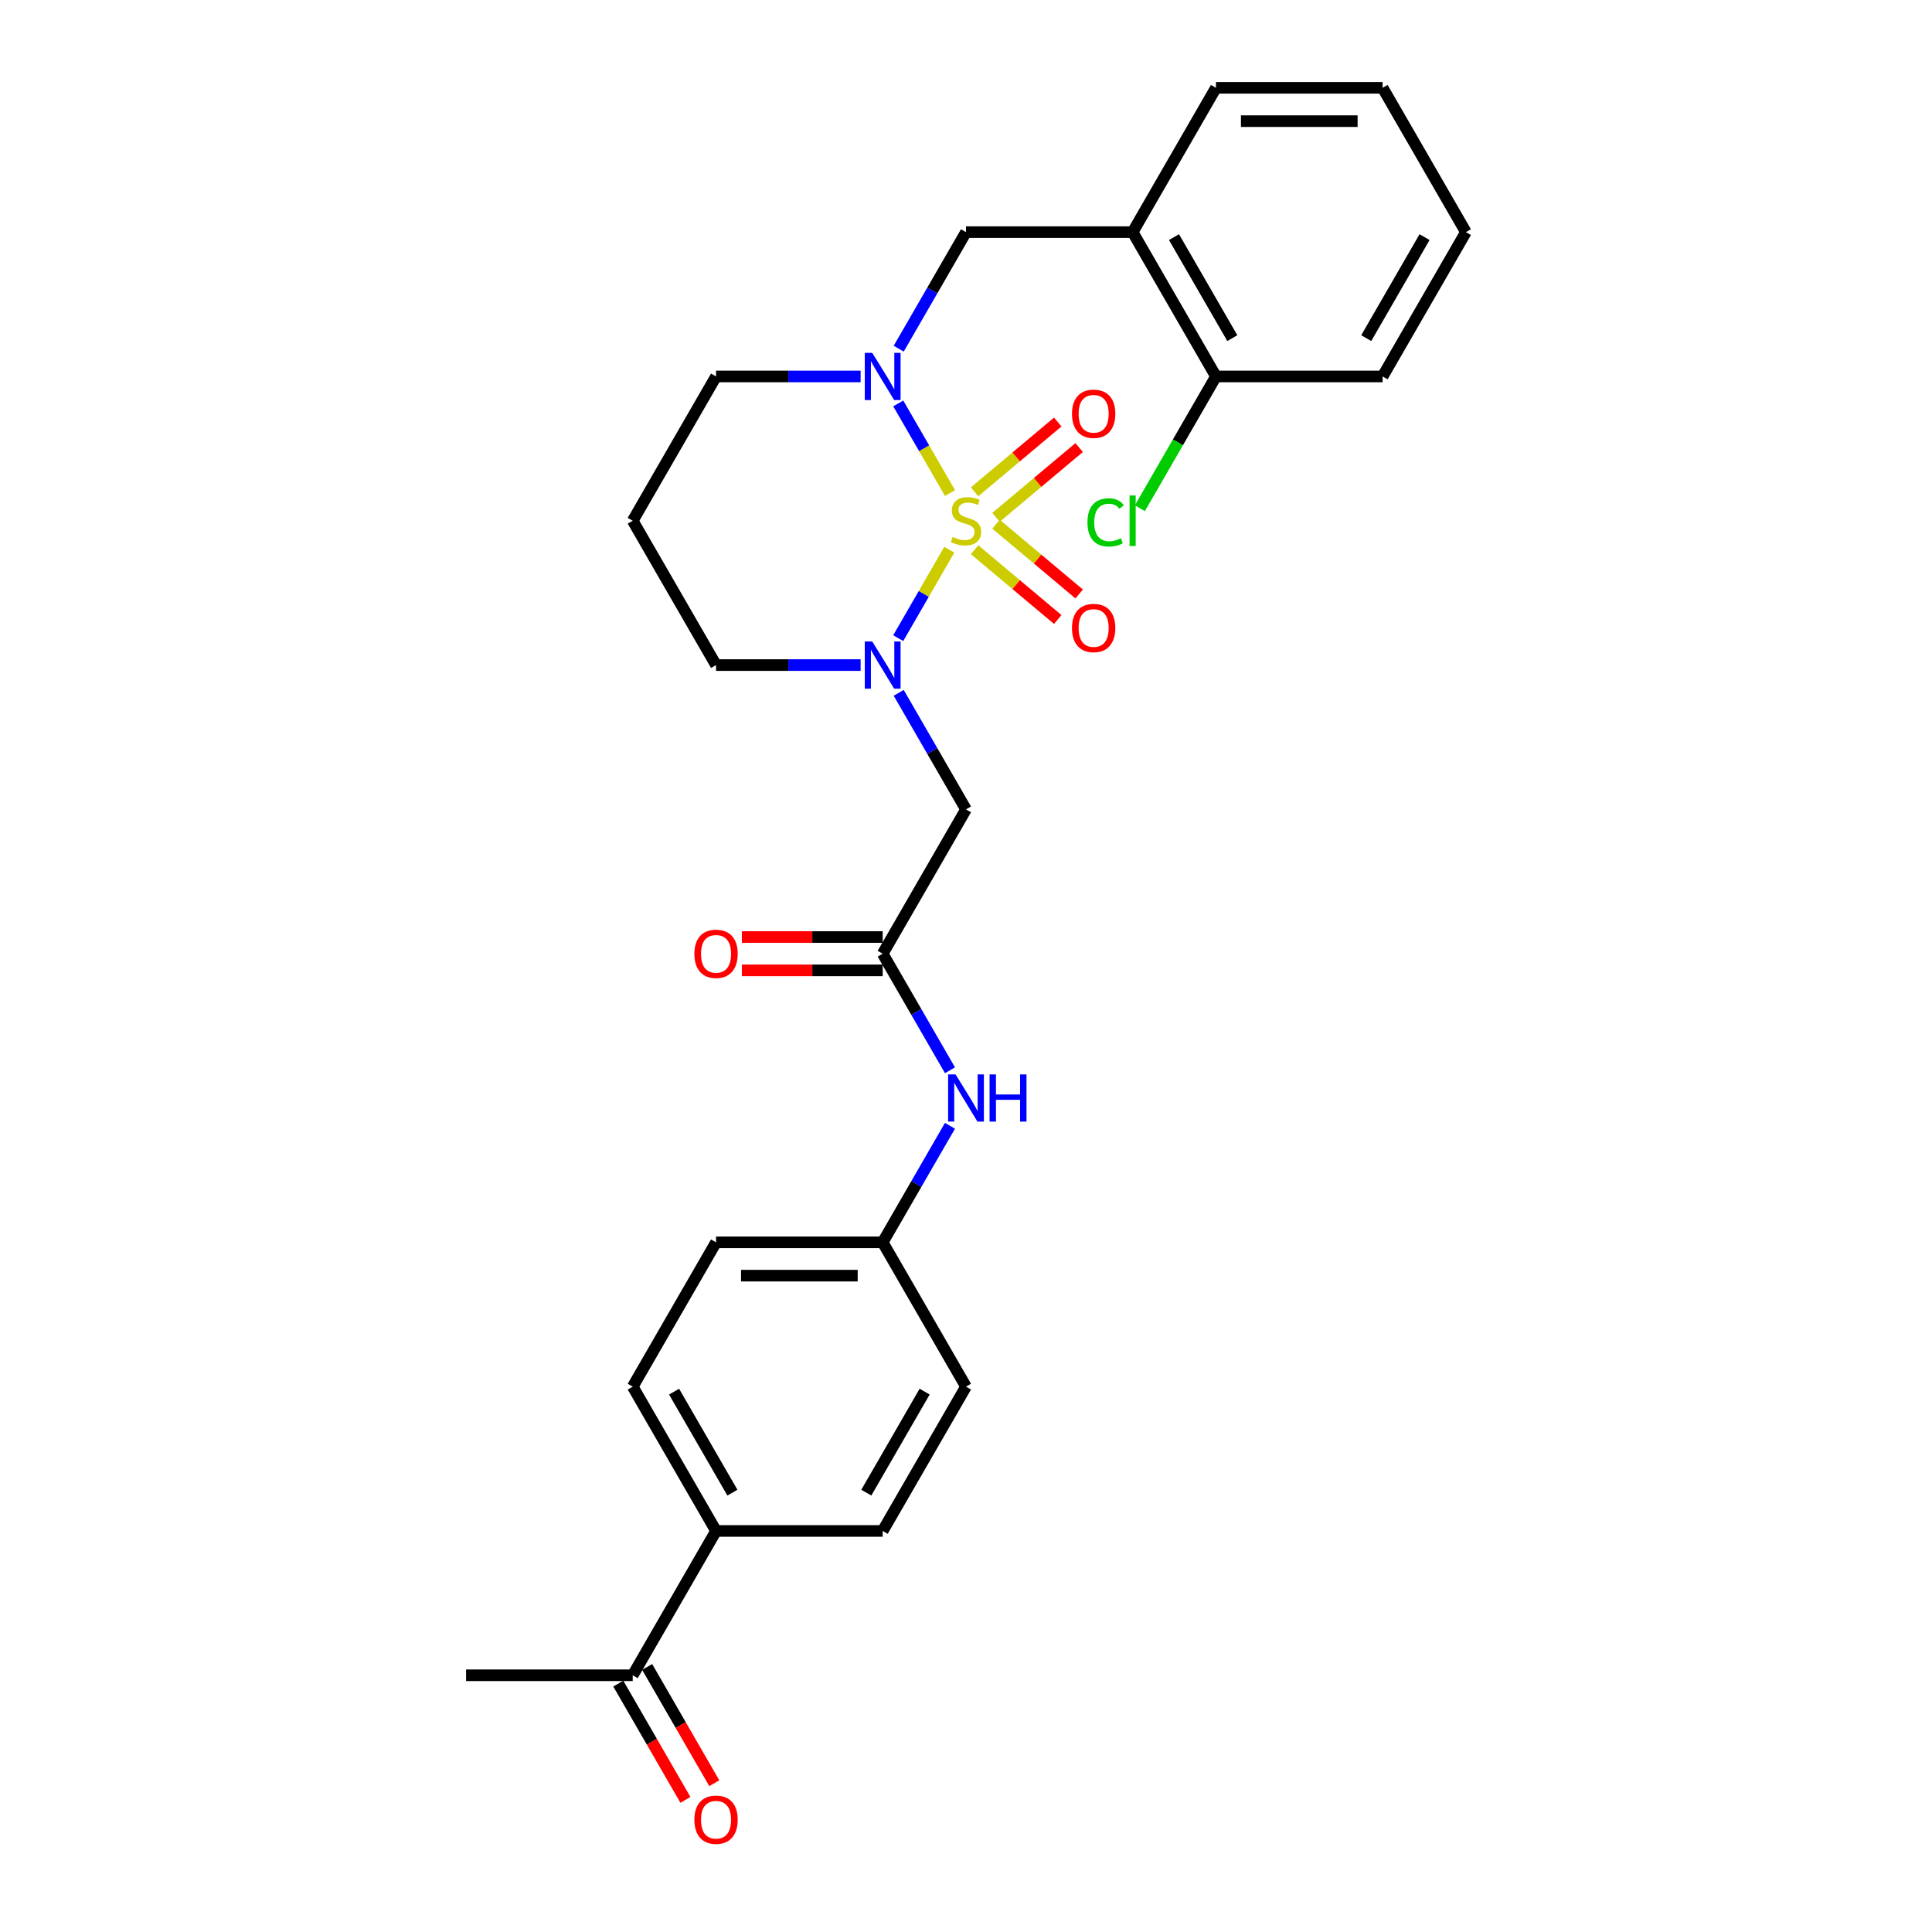 <?xml version='1.0' encoding='iso-8859-1'?>
<svg version='1.1' baseProfile='full'
              xmlns='http://www.w3.org/2000/svg'
                      xmlns:rdkit='http://www.rdkit.org/xml'
                      xmlns:xlink='http://www.w3.org/1999/xlink'
                  xml:space='preserve'
width='1000px' height='1000px' viewBox='0 0 1000 1000'>
<!-- END OF HEADER -->
<rect style='opacity:1.0;fill:#FFFFFF;stroke:none' width='1000' height='1000' x='0' y='0'> </rect>
<path class='bond-0' d='M 491.345,284.535 L 478.133,307.42' style='fill:none;fill-rule:evenodd;stroke:#CCCC00;stroke-width:6px;stroke-linecap:butt;stroke-linejoin:miter;stroke-opacity:1' />
<path class='bond-0' d='M 478.133,307.42 L 464.92,330.304' style='fill:none;fill-rule:evenodd;stroke:#0000FF;stroke-width:6px;stroke-linecap:butt;stroke-linejoin:miter;stroke-opacity:1' />
<path class='bond-1' d='M 491.724,255.209 L 478.327,232.007' style='fill:none;fill-rule:evenodd;stroke:#CCCC00;stroke-width:6px;stroke-linecap:butt;stroke-linejoin:miter;stroke-opacity:1' />
<path class='bond-1' d='M 478.327,232.007 L 464.931,208.804' style='fill:none;fill-rule:evenodd;stroke:#0000FF;stroke-width:6px;stroke-linecap:butt;stroke-linejoin:miter;stroke-opacity:1' />
<path class='bond-5' d='M 515.532,267.771 L 537.053,249.713' style='fill:none;fill-rule:evenodd;stroke:#CCCC00;stroke-width:6px;stroke-linecap:butt;stroke-linejoin:miter;stroke-opacity:1' />
<path class='bond-5' d='M 537.053,249.713 L 558.574,231.654' style='fill:none;fill-rule:evenodd;stroke:#FF0000;stroke-width:6px;stroke-linecap:butt;stroke-linejoin:miter;stroke-opacity:1' />
<path class='bond-5' d='M 504.444,254.556 L 525.965,236.498' style='fill:none;fill-rule:evenodd;stroke:#CCCC00;stroke-width:6px;stroke-linecap:butt;stroke-linejoin:miter;stroke-opacity:1' />
<path class='bond-5' d='M 525.965,236.498 L 547.486,218.44' style='fill:none;fill-rule:evenodd;stroke:#FF0000;stroke-width:6px;stroke-linecap:butt;stroke-linejoin:miter;stroke-opacity:1' />
<path class='bond-6' d='M 504.444,284.533 L 525.965,302.591' style='fill:none;fill-rule:evenodd;stroke:#CCCC00;stroke-width:6px;stroke-linecap:butt;stroke-linejoin:miter;stroke-opacity:1' />
<path class='bond-6' d='M 525.965,302.591 L 547.486,320.649' style='fill:none;fill-rule:evenodd;stroke:#FF0000;stroke-width:6px;stroke-linecap:butt;stroke-linejoin:miter;stroke-opacity:1' />
<path class='bond-6' d='M 515.532,271.318 L 537.053,289.376' style='fill:none;fill-rule:evenodd;stroke:#CCCC00;stroke-width:6px;stroke-linecap:butt;stroke-linejoin:miter;stroke-opacity:1' />
<path class='bond-6' d='M 537.053,289.376 L 558.574,307.435' style='fill:none;fill-rule:evenodd;stroke:#FF0000;stroke-width:6px;stroke-linecap:butt;stroke-linejoin:miter;stroke-opacity:1' />
<path class='bond-2' d='M 465.17,358.611 L 482.585,388.774' style='fill:none;fill-rule:evenodd;stroke:#0000FF;stroke-width:6px;stroke-linecap:butt;stroke-linejoin:miter;stroke-opacity:1' />
<path class='bond-2' d='M 482.585,388.774 L 500,418.938' style='fill:none;fill-rule:evenodd;stroke:#000000;stroke-width:6px;stroke-linecap:butt;stroke-linejoin:miter;stroke-opacity:1' />
<path class='bond-16' d='M 445.454,344.241 L 408.038,344.241' style='fill:none;fill-rule:evenodd;stroke:#0000FF;stroke-width:6px;stroke-linecap:butt;stroke-linejoin:miter;stroke-opacity:1' />
<path class='bond-16' d='M 408.038,344.241 L 370.622,344.241' style='fill:none;fill-rule:evenodd;stroke:#000000;stroke-width:6px;stroke-linecap:butt;stroke-linejoin:miter;stroke-opacity:1' />
<path class='bond-4' d='M 465.17,180.478 L 482.585,150.315' style='fill:none;fill-rule:evenodd;stroke:#0000FF;stroke-width:6px;stroke-linecap:butt;stroke-linejoin:miter;stroke-opacity:1' />
<path class='bond-4' d='M 482.585,150.315 L 500,120.151' style='fill:none;fill-rule:evenodd;stroke:#000000;stroke-width:6px;stroke-linecap:butt;stroke-linejoin:miter;stroke-opacity:1' />
<path class='bond-17' d='M 445.454,194.848 L 408.038,194.848' style='fill:none;fill-rule:evenodd;stroke:#0000FF;stroke-width:6px;stroke-linecap:butt;stroke-linejoin:miter;stroke-opacity:1' />
<path class='bond-17' d='M 408.038,194.848 L 370.622,194.848' style='fill:none;fill-rule:evenodd;stroke:#000000;stroke-width:6px;stroke-linecap:butt;stroke-linejoin:miter;stroke-opacity:1' />
<path class='bond-3' d='M 500,418.938 L 456.874,493.635' style='fill:none;fill-rule:evenodd;stroke:#000000;stroke-width:6px;stroke-linecap:butt;stroke-linejoin:miter;stroke-opacity:1' />
<path class='bond-8' d='M 456.874,493.635 L 474.289,523.798' style='fill:none;fill-rule:evenodd;stroke:#000000;stroke-width:6px;stroke-linecap:butt;stroke-linejoin:miter;stroke-opacity:1' />
<path class='bond-8' d='M 474.289,523.798 L 491.704,553.962' style='fill:none;fill-rule:evenodd;stroke:#0000FF;stroke-width:6px;stroke-linecap:butt;stroke-linejoin:miter;stroke-opacity:1' />
<path class='bond-12' d='M 456.874,485.009 L 420.432,485.009' style='fill:none;fill-rule:evenodd;stroke:#000000;stroke-width:6px;stroke-linecap:butt;stroke-linejoin:miter;stroke-opacity:1' />
<path class='bond-12' d='M 420.432,485.009 L 383.991,485.009' style='fill:none;fill-rule:evenodd;stroke:#FF0000;stroke-width:6px;stroke-linecap:butt;stroke-linejoin:miter;stroke-opacity:1' />
<path class='bond-12' d='M 456.874,502.26 L 420.432,502.26' style='fill:none;fill-rule:evenodd;stroke:#000000;stroke-width:6px;stroke-linecap:butt;stroke-linejoin:miter;stroke-opacity:1' />
<path class='bond-12' d='M 420.432,502.26 L 383.991,502.26' style='fill:none;fill-rule:evenodd;stroke:#FF0000;stroke-width:6px;stroke-linecap:butt;stroke-linejoin:miter;stroke-opacity:1' />
<path class='bond-7' d='M 500,120.151 L 586.252,120.151' style='fill:none;fill-rule:evenodd;stroke:#000000;stroke-width:6px;stroke-linecap:butt;stroke-linejoin:miter;stroke-opacity:1' />
<path class='bond-11' d='M 586.252,120.151 L 629.378,194.848' style='fill:none;fill-rule:evenodd;stroke:#000000;stroke-width:6px;stroke-linecap:butt;stroke-linejoin:miter;stroke-opacity:1' />
<path class='bond-11' d='M 607.661,122.73 L 637.849,175.018' style='fill:none;fill-rule:evenodd;stroke:#000000;stroke-width:6px;stroke-linecap:butt;stroke-linejoin:miter;stroke-opacity:1' />
<path class='bond-23' d='M 586.252,120.151 L 629.378,45.455' style='fill:none;fill-rule:evenodd;stroke:#000000;stroke-width:6px;stroke-linecap:butt;stroke-linejoin:miter;stroke-opacity:1' />
<path class='bond-18' d='M 491.704,582.701 L 474.289,612.864' style='fill:none;fill-rule:evenodd;stroke:#0000FF;stroke-width:6px;stroke-linecap:butt;stroke-linejoin:miter;stroke-opacity:1' />
<path class='bond-18' d='M 474.289,612.864 L 456.874,643.028' style='fill:none;fill-rule:evenodd;stroke:#000000;stroke-width:6px;stroke-linecap:butt;stroke-linejoin:miter;stroke-opacity:1' />
<path class='bond-9' d='M 327.495,867.118 L 370.622,792.421' style='fill:none;fill-rule:evenodd;stroke:#000000;stroke-width:6px;stroke-linecap:butt;stroke-linejoin:miter;stroke-opacity:1' />
<path class='bond-13' d='M 320.026,871.431 L 337.401,901.525' style='fill:none;fill-rule:evenodd;stroke:#000000;stroke-width:6px;stroke-linecap:butt;stroke-linejoin:miter;stroke-opacity:1' />
<path class='bond-13' d='M 337.401,901.525 L 354.776,931.62' style='fill:none;fill-rule:evenodd;stroke:#FF0000;stroke-width:6px;stroke-linecap:butt;stroke-linejoin:miter;stroke-opacity:1' />
<path class='bond-13' d='M 334.965,862.805 L 352.34,892.9' style='fill:none;fill-rule:evenodd;stroke:#000000;stroke-width:6px;stroke-linecap:butt;stroke-linejoin:miter;stroke-opacity:1' />
<path class='bond-13' d='M 352.34,892.9 L 369.715,922.994' style='fill:none;fill-rule:evenodd;stroke:#FF0000;stroke-width:6px;stroke-linecap:butt;stroke-linejoin:miter;stroke-opacity:1' />
<path class='bond-24' d='M 327.495,867.118 L 241.243,867.118' style='fill:none;fill-rule:evenodd;stroke:#000000;stroke-width:6px;stroke-linecap:butt;stroke-linejoin:miter;stroke-opacity:1' />
<path class='bond-10' d='M 370.622,792.421 L 327.495,717.725' style='fill:none;fill-rule:evenodd;stroke:#000000;stroke-width:6px;stroke-linecap:butt;stroke-linejoin:miter;stroke-opacity:1' />
<path class='bond-10' d='M 379.092,772.592 L 348.904,720.304' style='fill:none;fill-rule:evenodd;stroke:#000000;stroke-width:6px;stroke-linecap:butt;stroke-linejoin:miter;stroke-opacity:1' />
<path class='bond-30' d='M 370.622,792.421 L 456.874,792.421' style='fill:none;fill-rule:evenodd;stroke:#000000;stroke-width:6px;stroke-linecap:butt;stroke-linejoin:miter;stroke-opacity:1' />
<path class='bond-20' d='M 629.378,194.848 L 609.687,228.954' style='fill:none;fill-rule:evenodd;stroke:#000000;stroke-width:6px;stroke-linecap:butt;stroke-linejoin:miter;stroke-opacity:1' />
<path class='bond-20' d='M 609.687,228.954 L 589.996,263.061' style='fill:none;fill-rule:evenodd;stroke:#00CC00;stroke-width:6px;stroke-linecap:butt;stroke-linejoin:miter;stroke-opacity:1' />
<path class='bond-25' d='M 629.378,194.848 L 715.631,194.848' style='fill:none;fill-rule:evenodd;stroke:#000000;stroke-width:6px;stroke-linecap:butt;stroke-linejoin:miter;stroke-opacity:1' />
<path class='bond-14' d='M 456.874,792.421 L 500,717.725' style='fill:none;fill-rule:evenodd;stroke:#000000;stroke-width:6px;stroke-linecap:butt;stroke-linejoin:miter;stroke-opacity:1' />
<path class='bond-14' d='M 448.403,772.592 L 478.592,720.304' style='fill:none;fill-rule:evenodd;stroke:#000000;stroke-width:6px;stroke-linecap:butt;stroke-linejoin:miter;stroke-opacity:1' />
<path class='bond-15' d='M 327.495,717.725 L 370.622,643.028' style='fill:none;fill-rule:evenodd;stroke:#000000;stroke-width:6px;stroke-linecap:butt;stroke-linejoin:miter;stroke-opacity:1' />
<path class='bond-28' d='M 370.622,344.241 L 327.495,269.545' style='fill:none;fill-rule:evenodd;stroke:#000000;stroke-width:6px;stroke-linecap:butt;stroke-linejoin:miter;stroke-opacity:1' />
<path class='bond-19' d='M 370.622,194.848 L 327.495,269.545' style='fill:none;fill-rule:evenodd;stroke:#000000;stroke-width:6px;stroke-linecap:butt;stroke-linejoin:miter;stroke-opacity:1' />
<path class='bond-21' d='M 456.874,643.028 L 500,717.725' style='fill:none;fill-rule:evenodd;stroke:#000000;stroke-width:6px;stroke-linecap:butt;stroke-linejoin:miter;stroke-opacity:1' />
<path class='bond-22' d='M 456.874,643.028 L 370.622,643.028' style='fill:none;fill-rule:evenodd;stroke:#000000;stroke-width:6px;stroke-linecap:butt;stroke-linejoin:miter;stroke-opacity:1' />
<path class='bond-22' d='M 443.936,660.278 L 383.559,660.278' style='fill:none;fill-rule:evenodd;stroke:#000000;stroke-width:6px;stroke-linecap:butt;stroke-linejoin:miter;stroke-opacity:1' />
<path class='bond-26' d='M 629.378,45.455 L 715.631,45.455' style='fill:none;fill-rule:evenodd;stroke:#000000;stroke-width:6px;stroke-linecap:butt;stroke-linejoin:miter;stroke-opacity:1' />
<path class='bond-26' d='M 642.316,62.705 L 702.693,62.705' style='fill:none;fill-rule:evenodd;stroke:#000000;stroke-width:6px;stroke-linecap:butt;stroke-linejoin:miter;stroke-opacity:1' />
<path class='bond-29' d='M 715.631,194.848 L 758.757,120.151' style='fill:none;fill-rule:evenodd;stroke:#000000;stroke-width:6px;stroke-linecap:butt;stroke-linejoin:miter;stroke-opacity:1' />
<path class='bond-29' d='M 707.16,175.018 L 737.349,122.73' style='fill:none;fill-rule:evenodd;stroke:#000000;stroke-width:6px;stroke-linecap:butt;stroke-linejoin:miter;stroke-opacity:1' />
<path class='bond-27' d='M 715.631,45.455 L 758.757,120.151' style='fill:none;fill-rule:evenodd;stroke:#000000;stroke-width:6px;stroke-linecap:butt;stroke-linejoin:miter;stroke-opacity:1' />
<path  class='atom-0' d='M 493.1 277.928
Q 493.376 278.032, 494.514 278.515
Q 495.653 278.998, 496.895 279.308
Q 498.171 279.584, 499.413 279.584
Q 501.725 279.584, 503.071 278.48
Q 504.416 277.342, 504.416 275.375
Q 504.416 274.03, 503.726 273.202
Q 503.071 272.374, 502.036 271.925
Q 501.001 271.477, 499.275 270.959
Q 497.102 270.304, 495.791 269.683
Q 494.514 269.062, 493.583 267.751
Q 492.686 266.439, 492.686 264.231
Q 492.686 261.161, 494.756 259.263
Q 496.86 257.366, 501.001 257.366
Q 503.83 257.366, 507.038 258.711
L 506.245 261.368
Q 503.312 260.16, 501.104 260.16
Q 498.723 260.16, 497.412 261.161
Q 496.101 262.127, 496.136 263.817
Q 496.136 265.128, 496.791 265.922
Q 497.481 266.715, 498.447 267.164
Q 499.448 267.613, 501.104 268.13
Q 503.312 268.82, 504.623 269.51
Q 505.934 270.2, 506.866 271.615
Q 507.832 272.995, 507.832 275.375
Q 507.832 278.756, 505.555 280.585
Q 503.312 282.379, 499.551 282.379
Q 497.378 282.379, 495.722 281.896
Q 494.1 281.447, 492.168 280.654
L 493.1 277.928
' fill='#CCCC00'/>
<path  class='atom-1' d='M 451.474 332.028
L 459.479 344.966
Q 460.272 346.242, 461.549 348.554
Q 462.825 350.865, 462.894 351.003
L 462.894 332.028
L 466.137 332.028
L 466.137 356.455
L 462.791 356.455
L 454.2 342.309
Q 453.2 340.653, 452.13 338.756
Q 451.095 336.858, 450.784 336.272
L 450.784 356.455
L 447.61 356.455
L 447.61 332.028
L 451.474 332.028
' fill='#0000FF'/>
<path  class='atom-2' d='M 451.474 182.635
L 459.479 195.572
Q 460.272 196.849, 461.549 199.161
Q 462.825 201.472, 462.894 201.61
L 462.894 182.635
L 466.137 182.635
L 466.137 207.061
L 462.791 207.061
L 454.2 192.916
Q 453.2 191.26, 452.13 189.362
Q 451.095 187.465, 450.784 186.878
L 450.784 207.061
L 447.61 207.061
L 447.61 182.635
L 451.474 182.635
' fill='#0000FF'/>
<path  class='atom-6' d='M 554.86 214.172
Q 554.86 208.307, 557.758 205.029
Q 560.656 201.751, 566.073 201.751
Q 571.49 201.751, 574.388 205.029
Q 577.286 208.307, 577.286 214.172
Q 577.286 220.106, 574.353 223.487
Q 571.421 226.833, 566.073 226.833
Q 560.691 226.833, 557.758 223.487
Q 554.86 220.14, 554.86 214.172
M 566.073 224.073
Q 569.799 224.073, 571.8 221.589
Q 573.836 219.071, 573.836 214.172
Q 573.836 209.376, 571.8 206.961
Q 569.799 204.511, 566.073 204.511
Q 562.347 204.511, 560.311 206.926
Q 558.31 209.342, 558.31 214.172
Q 558.31 219.105, 560.311 221.589
Q 562.347 224.073, 566.073 224.073
' fill='#FF0000'/>
<path  class='atom-7' d='M 554.86 325.055
Q 554.86 319.19, 557.758 315.913
Q 560.656 312.635, 566.073 312.635
Q 571.49 312.635, 574.388 315.913
Q 577.286 319.19, 577.286 325.055
Q 577.286 330.99, 574.353 334.371
Q 571.421 337.717, 566.073 337.717
Q 560.691 337.717, 557.758 334.371
Q 554.86 331.024, 554.86 325.055
M 566.073 334.957
Q 569.799 334.957, 571.8 332.473
Q 573.836 329.955, 573.836 325.055
Q 573.836 320.26, 571.8 317.845
Q 569.799 315.395, 566.073 315.395
Q 562.347 315.395, 560.311 317.81
Q 558.31 320.225, 558.31 325.055
Q 558.31 329.989, 560.311 332.473
Q 562.347 334.957, 566.073 334.957
' fill='#FF0000'/>
<path  class='atom-9' d='M 494.601 556.118
L 502.605 569.056
Q 503.398 570.332, 504.675 572.644
Q 505.951 574.955, 506.02 575.093
L 506.02 556.118
L 509.263 556.118
L 509.263 580.545
L 505.917 580.545
L 497.326 566.399
Q 496.326 564.743, 495.256 562.846
Q 494.221 560.948, 493.911 560.362
L 493.911 580.545
L 490.737 580.545
L 490.737 556.118
L 494.601 556.118
' fill='#0000FF'/>
<path  class='atom-9' d='M 512.196 556.118
L 515.508 556.118
L 515.508 566.503
L 527.997 566.503
L 527.997 556.118
L 531.31 556.118
L 531.31 580.545
L 527.997 580.545
L 527.997 569.263
L 515.508 569.263
L 515.508 580.545
L 512.196 580.545
L 512.196 556.118
' fill='#0000FF'/>
<path  class='atom-13' d='M 359.409 493.704
Q 359.409 487.838, 362.307 484.561
Q 365.205 481.283, 370.622 481.283
Q 376.038 481.283, 378.936 484.561
Q 381.834 487.838, 381.834 493.704
Q 381.834 499.638, 378.902 503.019
Q 375.969 506.365, 370.622 506.365
Q 365.239 506.365, 362.307 503.019
Q 359.409 499.672, 359.409 493.704
M 370.622 503.605
Q 374.348 503.605, 376.349 501.121
Q 378.384 498.603, 378.384 493.704
Q 378.384 488.908, 376.349 486.493
Q 374.348 484.043, 370.622 484.043
Q 366.895 484.043, 364.86 486.458
Q 362.859 488.873, 362.859 493.704
Q 362.859 498.637, 364.86 501.121
Q 366.895 503.605, 370.622 503.605
' fill='#FF0000'/>
<path  class='atom-14' d='M 359.409 941.884
Q 359.409 936.018, 362.307 932.741
Q 365.205 929.463, 370.622 929.463
Q 376.038 929.463, 378.936 932.741
Q 381.834 936.018, 381.834 941.884
Q 381.834 947.818, 378.902 951.199
Q 375.969 954.545, 370.622 954.545
Q 365.239 954.545, 362.307 951.199
Q 359.409 947.852, 359.409 941.884
M 370.622 951.785
Q 374.348 951.785, 376.349 949.301
Q 378.384 946.783, 378.384 941.884
Q 378.384 937.088, 376.349 934.673
Q 374.348 932.223, 370.622 932.223
Q 366.895 932.223, 364.86 934.638
Q 362.859 937.053, 362.859 941.884
Q 362.859 946.817, 364.86 949.301
Q 366.895 951.785, 370.622 951.785
' fill='#FF0000'/>
<path  class='atom-21' d='M 562.861 270.39
Q 562.861 264.318, 565.69 261.144
Q 568.553 257.935, 573.97 257.935
Q 579.007 257.935, 581.698 261.489
L 579.421 263.352
Q 577.455 260.764, 573.97 260.764
Q 570.278 260.764, 568.312 263.248
Q 566.38 265.698, 566.38 270.39
Q 566.38 275.22, 568.381 277.704
Q 570.416 280.188, 574.349 280.188
Q 577.041 280.188, 580.18 278.567
L 581.146 281.154
Q 579.87 281.982, 577.938 282.465
Q 576.006 282.948, 573.866 282.948
Q 568.553 282.948, 565.69 279.705
Q 562.861 276.462, 562.861 270.39
' fill='#00CC00'/>
<path  class='atom-21' d='M 584.665 256.451
L 587.839 256.451
L 587.839 282.638
L 584.665 282.638
L 584.665 256.451
' fill='#00CC00'/>
</svg>
